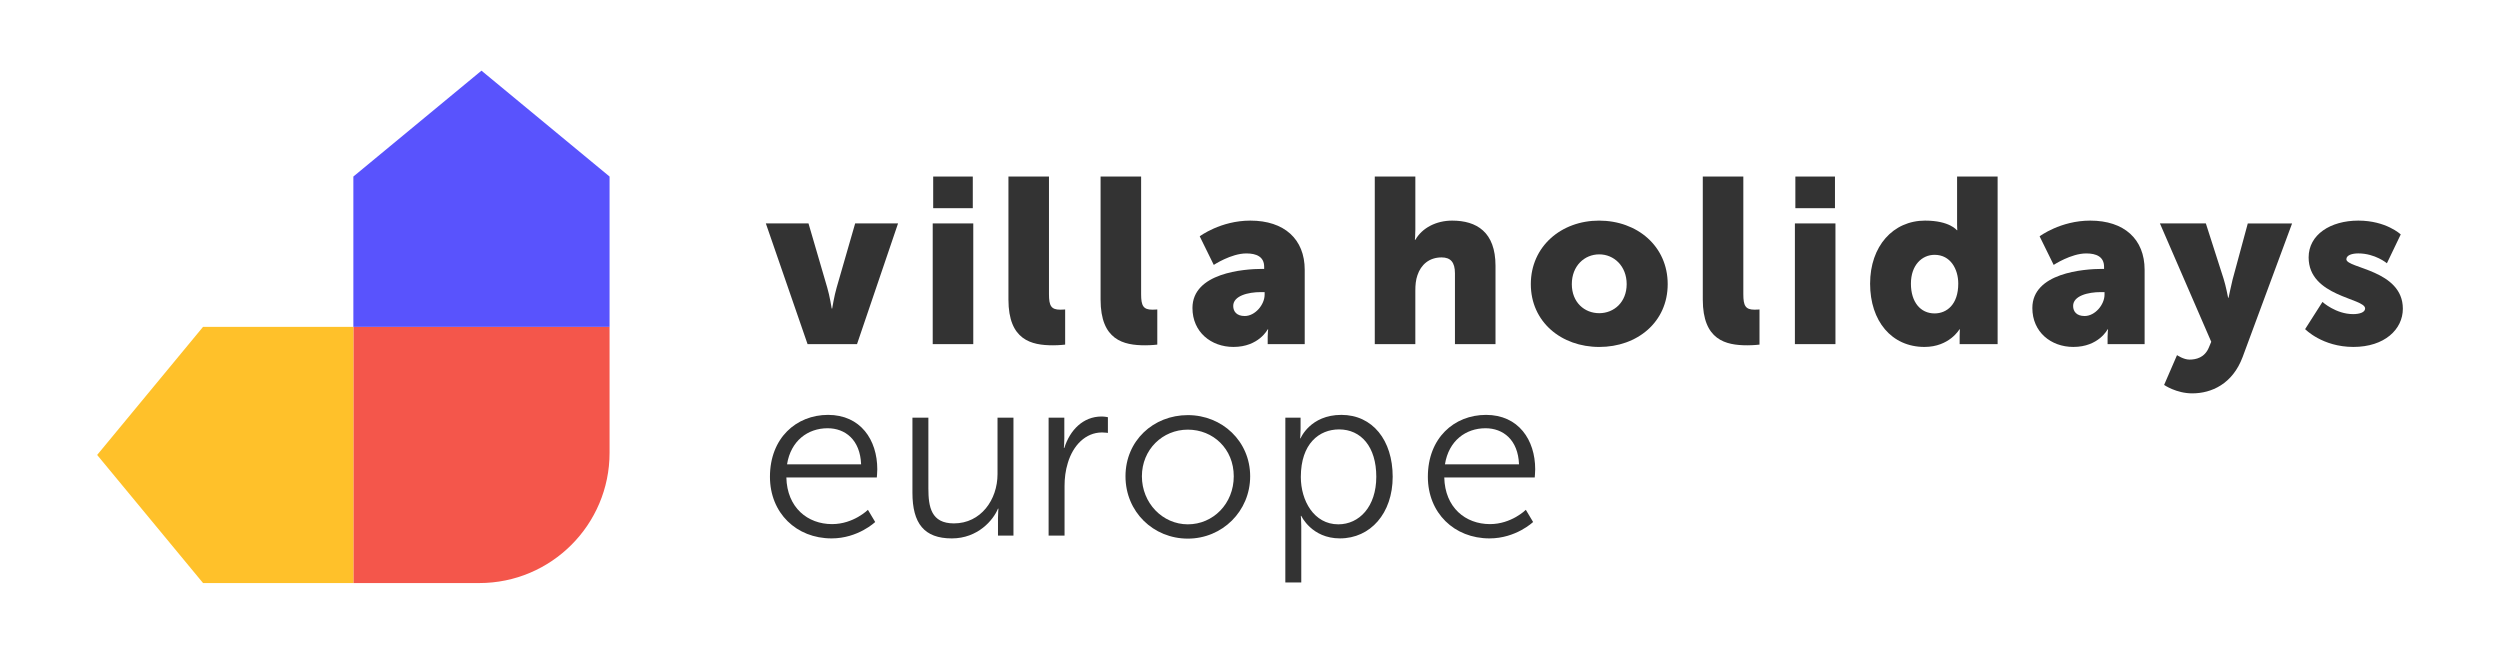 <?xml version="1.0" encoding="utf-8"?>
<!-- Generator: Adobe Illustrator 27.3.1, SVG Export Plug-In . SVG Version: 6.00 Build 0)  -->
<svg version="1.1" id="Layer_1" xmlns="http://www.w3.org/2000/svg" xmlns:xlink="http://www.w3.org/1999/xlink" x="0px" y="0px"
	 viewBox="0 0 1502.3 392.83" style="enable-background:new 0 0 1502.3 392.83;" xml:space="preserve">
<style type="text/css">
	.st0{fill:#333333;}
	.st1{fill:#F4564B;}
	.st2{fill:#5953FD;}
	.st3{fill:#FFC12A;}
</style>
<g>
	<path class="st0" d="M460.21,134.26h25.63l11.27,38.59c1.41,4.65,2.68,12.54,2.68,12.54h0.28c0,0,1.27-7.75,2.68-12.54l11.13-38.59
		h25.77L515,206.79h-29.72L460.21,134.26L460.21,134.26z"/>
	<path class="st0" d="M560.49,134.26h24.37v72.53h-24.37V134.26z M560.77,106.09h23.8v19.01h-23.8V106.09z"/>
	<path class="st0" d="M605.98,106.09h24.37v70.7c0,6.9,1.27,9.3,6.76,9.3c1.55,0,2.96-0.14,2.96-0.14v21.13c0,0-3.38,0.42-7.32,0.42
		c-12.96,0-26.76-3.1-26.76-27.46V106.1L605.98,106.09z"/>
	<path class="st0" d="M661.35,106.09h24.37v70.7c0,6.9,1.27,9.3,6.76,9.3c1.55,0,2.96-0.14,2.96-0.14v21.13c0,0-3.38,0.42-7.32,0.42
		c-12.96,0-26.76-3.1-26.76-27.46V106.1L661.35,106.09z"/>
	<path class="st0" d="M758.67,161.59h0.99v-1.27c0-6.06-4.65-8.03-10.7-8.03c-9.15,0-19.58,6.9-19.58,6.9l-8.45-17.18
		c0,0,12.54-9.44,30.42-9.44c20.42,0,32.68,11.13,32.68,29.58v44.65h-22.25v-4.37c0-2.39,0.28-4.51,0.28-4.51h-0.28
		c0,0-5.35,10.56-20.56,10.56c-13.52,0-24.65-9.01-24.65-23.38c0-21.13,30.84-23.52,42.11-23.52L758.67,161.59z M747.97,189.9
		c6.34,0,11.97-6.9,11.97-12.82v-1.55h-2.25c-7.75,0-16.62,2.25-16.62,8.31C741.07,187.22,743.18,189.9,747.97,189.9L747.97,189.9z"
		/>
	<path class="st0" d="M826.14,106.09h24.37v31.83c0,3.66-0.28,6.2-0.28,6.2h0.28c4.08-7.18,12.53-11.55,22.11-11.55
		c14.65,0,26.06,6.76,26.06,27.18v47.04h-24.37v-42.53c0-6.76-2.68-9.58-8.03-9.58c-7.46,0-12.39,4.37-14.51,10.7
		c-0.99,2.82-1.27,5.92-1.27,9.3v32.11h-24.37v-100.7L826.14,106.09z"/>
	<path class="st0" d="M960.88,132.57c22.96,0,41.27,15.35,41.27,38.17s-18.31,37.75-41.12,37.75s-41.13-15.07-41.13-37.75
		S938.21,132.57,960.88,132.57z M961.02,188.2c8.87,0,16.48-6.62,16.48-17.46s-7.61-17.89-16.48-17.89s-16.48,6.9-16.48,17.89
		S952.15,188.2,961.02,188.2z"/>
	<path class="st0" d="M1023.23,106.09h24.37v70.7c0,6.9,1.27,9.3,6.76,9.3c1.55,0,2.96-0.14,2.96-0.14v21.13
		c0,0-3.38,0.42-7.32,0.42c-12.96,0-26.76-3.1-26.76-27.46V106.1L1023.23,106.09z"/>
	<path class="st0" d="M1078.59,134.26h24.37v72.53h-24.37V134.26z M1078.87,106.09h23.8v19.01h-23.8V106.09z"/>
	<path class="st0" d="M1156.9,132.57c14.65,0,19.01,5.77,19.01,5.77h0.28c0,0-0.14-1.41-0.14-3.24v-29.01h24.36v100.7h-22.82V202
		c0-2.25,0.14-4.08,0.14-4.08h-0.28c0,0-6.06,10.56-20.99,10.56c-19.72,0-32.68-15.49-32.68-38.03s13.8-37.89,33.1-37.89
		L1156.9,132.57z M1162.53,188.34c7.32,0,14.23-5.35,14.23-17.89c0-8.73-4.65-17.32-14.23-17.32c-7.6,0-14.22,6.2-14.22,17.32
		S1154.08,188.34,1162.53,188.34z"/>
	<path class="st0" d="M1263.38,161.59h0.99v-1.27c0-6.06-4.65-8.03-10.7-8.03c-9.15,0-19.58,6.9-19.58,6.9l-8.45-17.18
		c0,0,12.54-9.44,30.42-9.44c20.42,0,32.68,11.13,32.68,29.58v44.65h-22.25v-4.37c0-2.39,0.28-4.51,0.28-4.51h-0.28
		c0,0-5.35,10.56-20.56,10.56c-13.52,0-24.65-9.01-24.65-23.38c0-21.13,30.84-23.52,42.11-23.52L1263.38,161.59z M1252.68,189.9
		c6.34,0,11.97-6.9,11.97-12.82v-1.55h-2.25c-7.75,0-16.62,2.25-16.62,8.31C1245.78,187.22,1247.89,189.9,1252.68,189.9
		L1252.68,189.9z"/>
	<path class="st0" d="M1308.22,213.41c0,0,3.94,2.68,7.46,2.68c3.94,0,9.15-1.13,11.69-7.32l1.41-3.38l-30.84-71.13h27.6l10.7,33.38
		c1.27,3.94,2.68,11.27,2.68,11.27h0.28c0,0,1.41-6.9,2.39-10.84l9.15-33.8h26.62l-29.72,80.28c-6.06,16.2-18.73,21.83-30.28,21.83
		c-9.58,0-16.9-5.07-16.9-5.07l7.75-17.89L1308.22,213.41z"/>
	<path class="st0" d="M1395.61,181.44c0,0,8.03,7.32,18.45,7.32c3.66,0,7.18-0.99,7.18-3.38c0-6.34-33.94-7.04-33.94-30.7
		c0-13.66,13.1-22.11,29.86-22.11s25.49,8.31,25.49,8.31l-8.31,17.32c0,0-7.04-5.92-17.18-5.92c-3.66,0-7.18,0.99-7.18,3.52
		c0,5.49,33.94,6.34,33.94,29.72c0,12.39-10.99,22.96-29.72,22.96s-29.01-10.7-29.01-10.7L1395.61,181.44L1395.61,181.44z"/>
	<path class="st0" d="M497.6,249.31c19.58,0,29.58,15.07,29.58,32.68c0,1.69-0.28,4.93-0.28,4.93h-54.36
		c0.42,18.17,12.82,28.03,27.46,28.03c12.96,0,21.55-8.59,21.55-8.59l4.37,7.32c0,0-10.28,9.86-26.2,9.86
		c-21.13,0-37.04-15.21-37.04-37.04C462.68,263.26,478.45,249.32,497.6,249.31L497.6,249.31z M517.46,279.03
		c-0.56-14.79-9.58-21.69-20.14-21.69c-11.83,0-22.11,7.46-24.37,21.69H517.46z"/>
	<path class="st0" d="M548.3,251h9.58v42.53c0,11.13,1.69,20.99,15.35,20.99c16.2,0,26.2-14.22,26.2-29.58V251h9.58v70.84h-9.3
		v-10.56c0-3.1,0.28-5.63,0.28-5.63h-0.28c-2.82,6.9-12.11,17.89-27.75,17.89c-16.62,0-23.66-9.01-23.66-27.46L548.3,251L548.3,251z
		"/>
	<path class="st0" d="M630.13,251h9.44v12.53c0,3.1-0.28,5.63-0.28,5.63h0.28c3.38-10.7,11.27-18.87,22.39-18.87
		c1.97,0,3.8,0.42,3.8,0.42v9.44c0,0-1.69-0.28-3.52-0.28c-10,0-17.46,7.89-20.56,18.31c-1.41,4.51-1.97,9.3-1.97,13.8v29.86h-9.58
		V251L630.13,251z"/>
	<path class="st0" d="M713.79,249.45c20.7,0,37.46,15.77,37.46,36.76s-16.76,37.46-37.46,37.46s-37.46-16.06-37.46-37.46
		S693.09,249.45,713.79,249.45z M713.79,315.08c15.21,0,27.6-12.39,27.6-28.87s-12.39-28.03-27.6-28.03s-27.6,11.97-27.6,28.03
		S698.58,315.08,713.79,315.08z"/>
	<path class="st0" d="M772.39,251h9.15v6.9c0,3.1-0.28,5.49-0.28,5.49h0.28c0,0,5.77-14.08,24.51-14.08s30.84,15.21,30.84,37.18
		s-13.38,37.04-31.69,37.04c-17.04,0-23.24-13.52-23.24-13.52h-0.28c0,0,0.28,2.54,0.28,6.2v33.8h-9.58L772.39,251L772.39,251z
		 M804.22,315.08c12.54,0,22.82-10.56,22.82-28.59s-9.15-28.45-22.39-28.45c-11.83,0-22.96,8.45-22.96,28.59
		C781.69,300.85,789.58,315.08,804.22,315.08z"/>
	<path class="st0" d="M892.95,249.31c19.58,0,29.58,15.07,29.58,32.68c0,1.69-0.28,4.93-0.28,4.93h-54.36
		c0.42,18.17,12.82,28.03,27.46,28.03c12.96,0,21.55-8.59,21.55-8.59l4.37,7.32c0,0-10.28,9.86-26.2,9.86
		c-21.13,0-37.04-15.21-37.04-37.04c0-23.24,15.77-37.18,34.93-37.18L892.95,249.31z M912.81,279.03
		c-0.56-14.79-9.58-21.69-20.14-21.69c-11.83,0-22.11,7.46-24.37,21.69H912.81z"/>
</g>
<g>
	<path class="st1" d="M288.01,350.38h-75.67V196.42H366.3v75.67c0,43.21-35.08,78.28-78.28,78.28L288.01,350.38z"/>
	<polygon class="st2" points="212.34,196.41 366.3,196.41 366.3,106.09 289.32,42.46 212.34,106.09 	"/>
	<polygon class="st3" points="212.34,350.37 212.34,196.41 122.02,196.41 58.38,273.39 122.02,350.37 	"/>
</g>
</svg>
